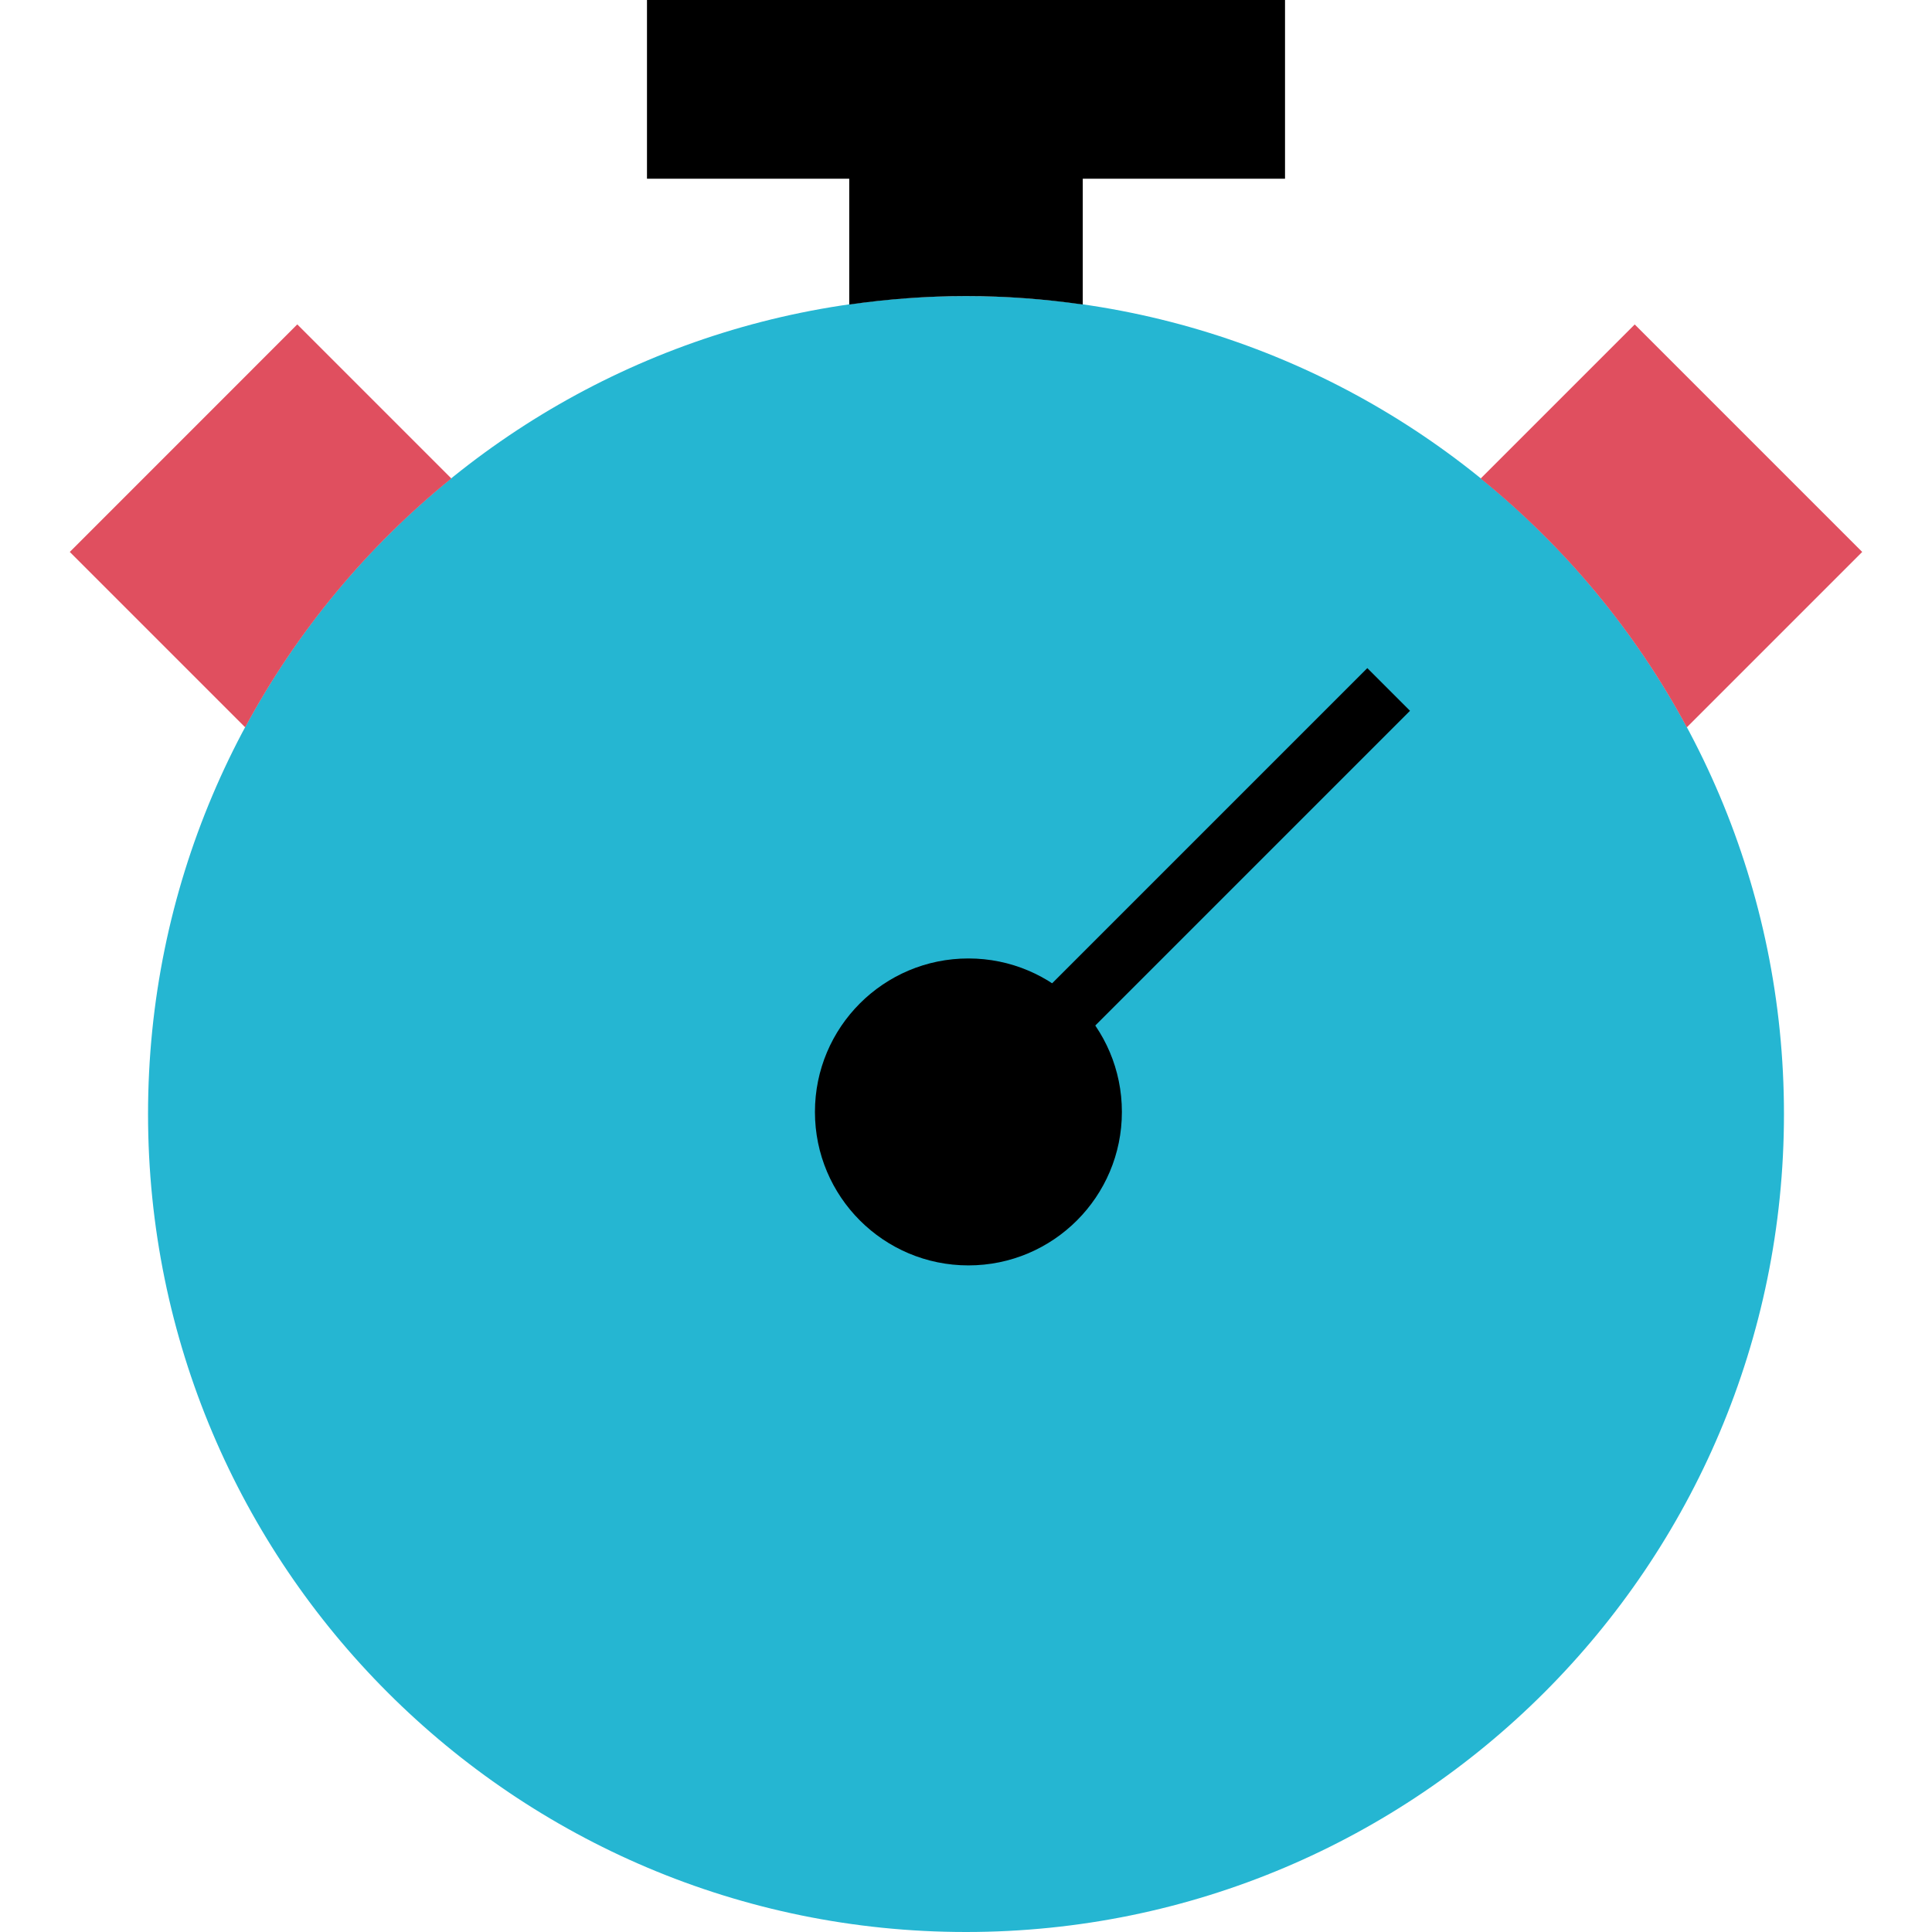 <?xml version="1.0" encoding="iso-8859-1"?>
<!-- Uploaded to: SVG Repo, www.svgrepo.com, Generator: SVG Repo Mixer Tools -->
<svg version="1.1" id="Layer_1" xmlns="http://www.w3.org/2000/svg" xmlns:xlink="http://www.w3.org/1999/xlink" 
	 viewBox="0 0 512 512" xml:space="preserve">
<path style="fill:#25B6D2;" d="M256,78.464c-119.712,0-216.768,97.056-216.768,216.768S136.288,512,256,512
	s216.768-97.056,216.768-216.768S375.712,78.464,256,78.464L256,78.464z"/>
<path d="M225.056,80.704c10.112-1.44,20.432-2.24,30.944-2.24s20.832,0.784,30.944,2.24V47.36h53.6V0H171.456v47.36h53.6V80.704z"/>
<g>
	<path style="fill:#E04F5F;" d="M119.616,126.8L78.784,85.968l-60.288,60.304l46.48,46.48
		C78.672,167.28,97.312,144.88,119.616,126.8z"/>
	<path style="fill:#E04F5F;" d="M447.024,192.752l46.48-46.48l-60.288-60.288l-40.832,40.832
		C414.688,144.88,433.328,167.28,447.024,192.752z"/>
</g>
<rect x="307.345" y="160.83" transform="matrix(-0.707 -0.707 0.707 -0.707 371.938 624.681)" width="16" height="148.959"/>
<circle cx="256.64" cy="294.672" r="40.672"/>
</svg>